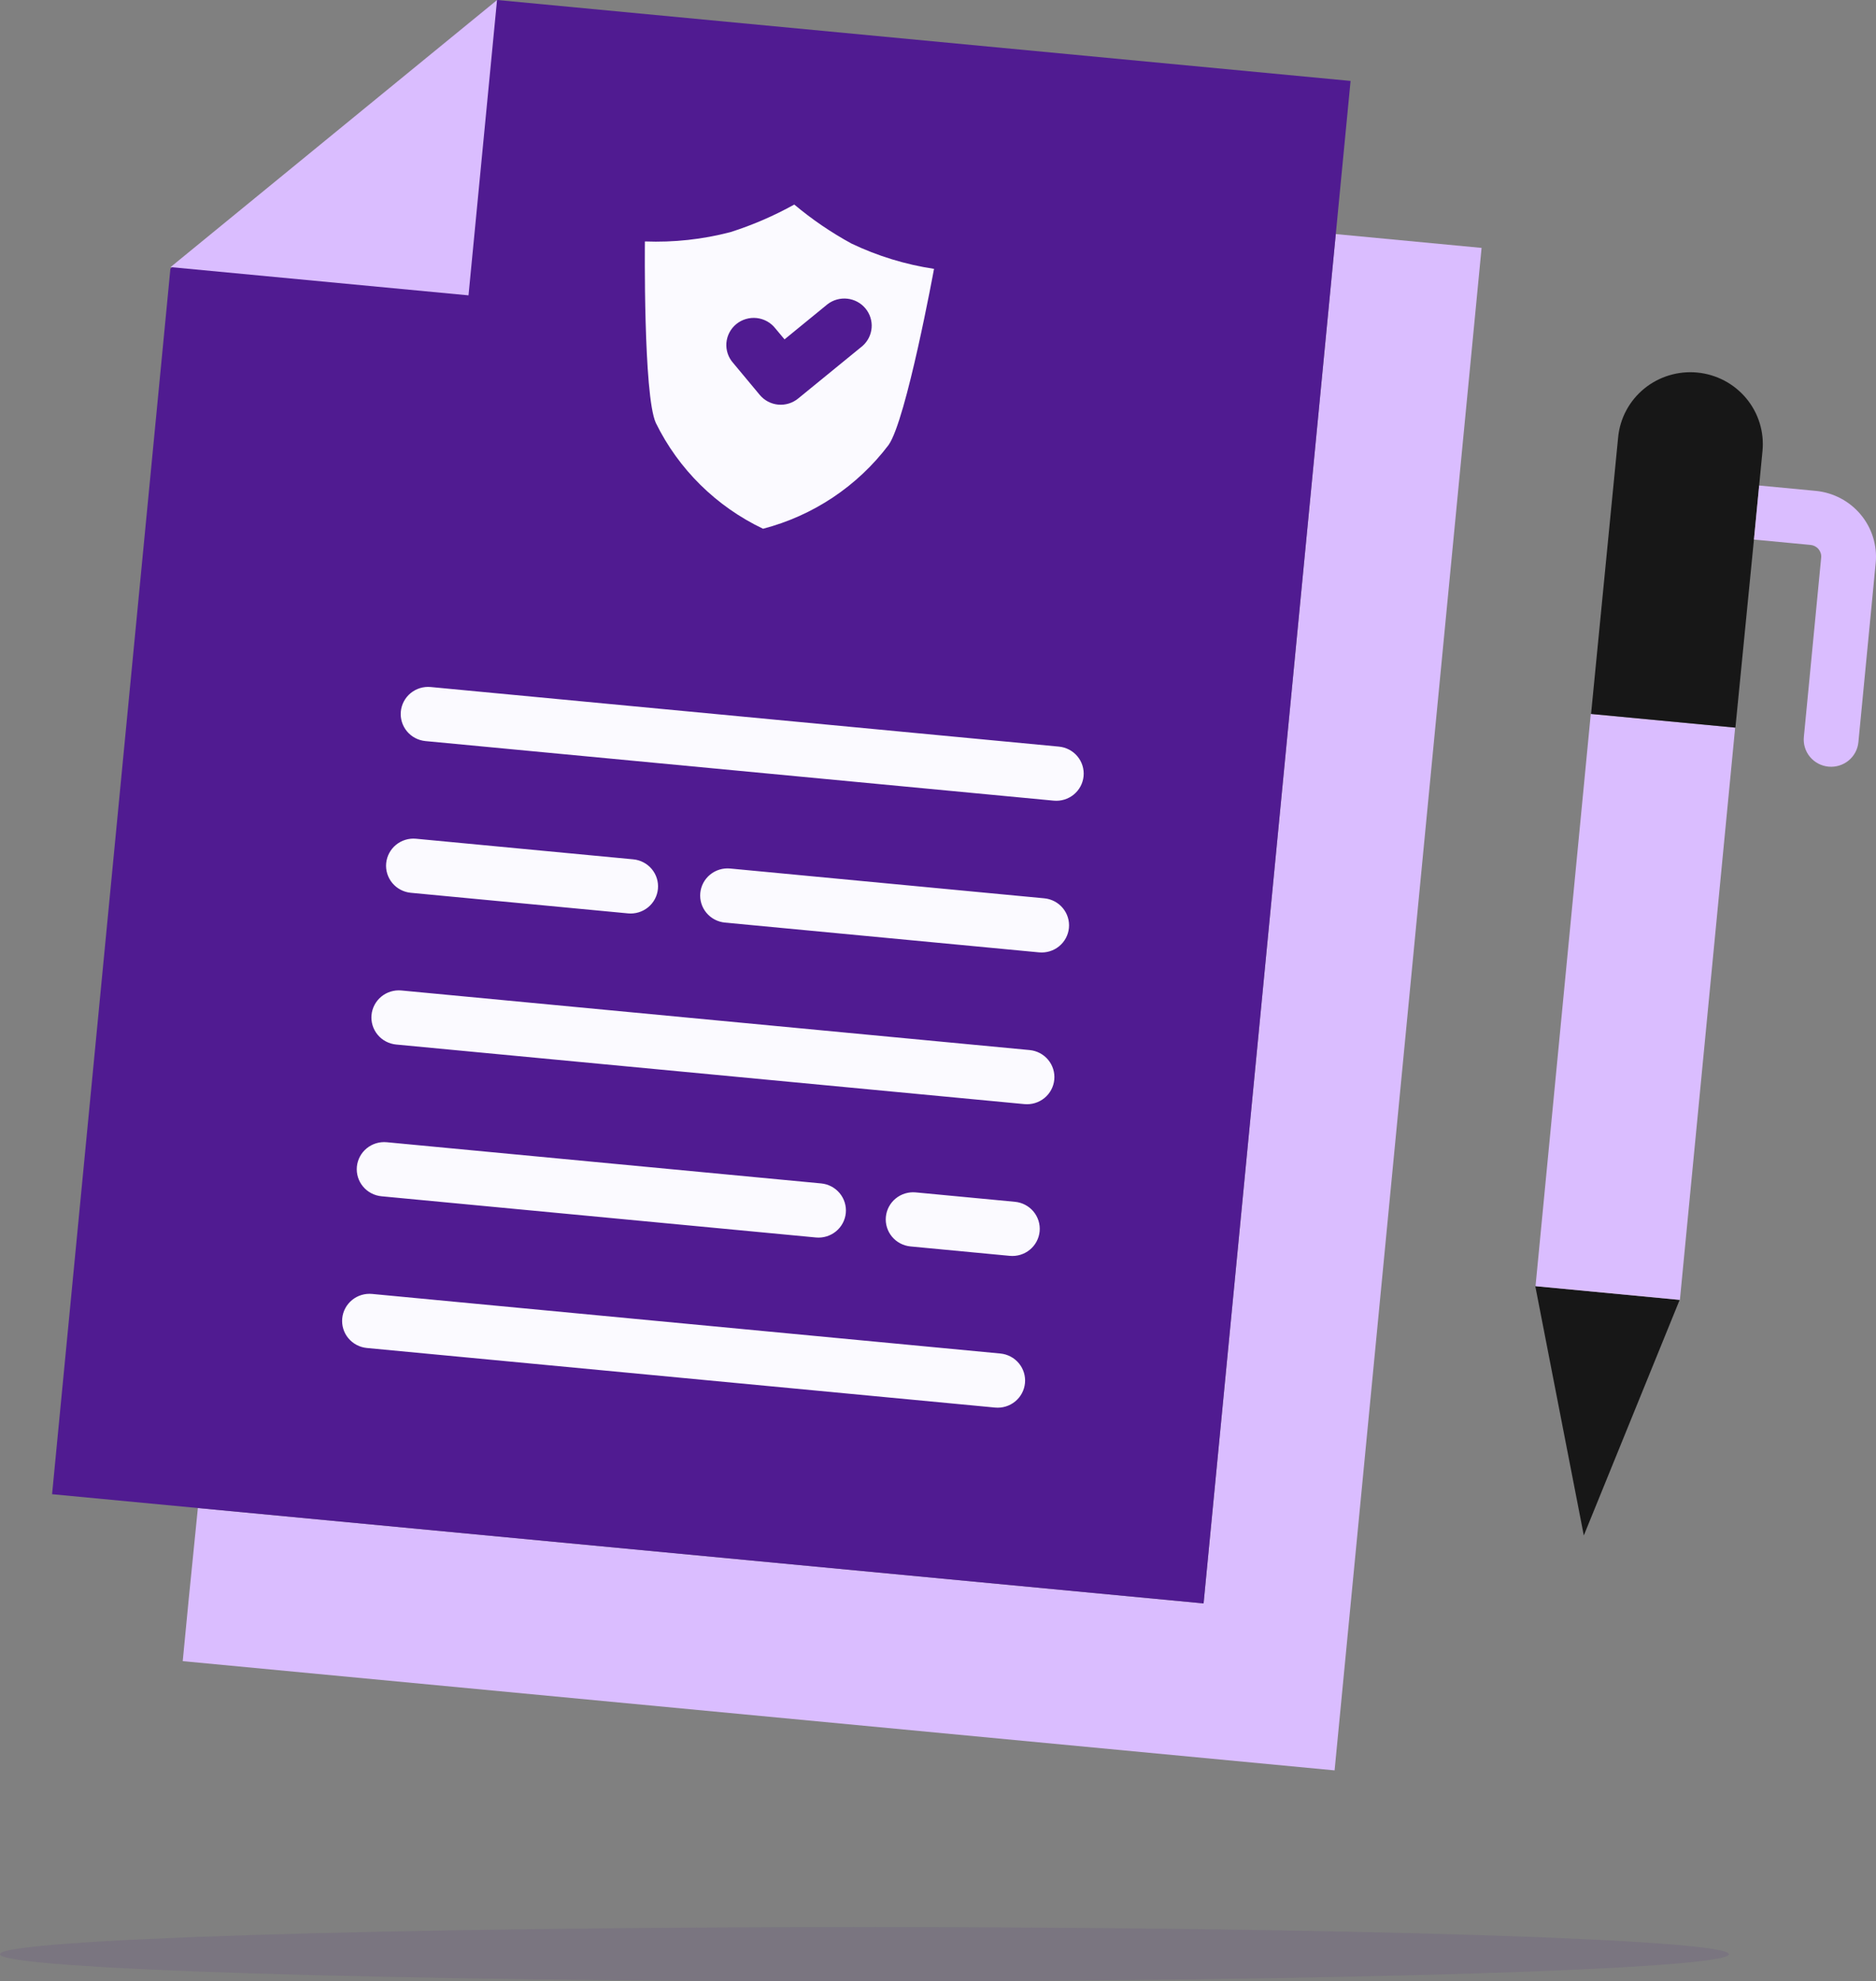 <svg width="233" height="246" viewBox="0 0 233 246" fill="none" xmlns="http://www.w3.org/2000/svg">
<rect x="0" y="0" width="233" height="246" fill="#808080" stroke="none"/>
<g clip-path="url(#clip0_69_520)">
<path d="M184.014 30.779L165.757 219.806L22.695 206.243L23.447 198.459L24.576 187.233L149.485 199.075L165.905 29.063L184.014 30.779Z" fill="#DABDFF"/>
<path d="M167.742 10.048L149.485 199.075L6.468 185.516L21.165 33.355L61.755 0L167.742 10.048Z" fill="#501B91"/>
<path d="M61.732 0.002L58.19 36.671L21.183 33.163L61.732 0.002Z" fill="#DABDFF"/>
<path d="M190.682 159.678L196.71 190.639L208.612 161.396L190.682 159.678Z" fill="#171717"/>
<path d="M215.507 90.342L197.575 88.642L190.712 159.69L208.645 161.39L215.507 90.342Z" fill="#DABDFF"/>
<path d="M218.903 55.985L217.84 66.991L215.539 90.341L197.611 88.641L200.975 54.285C201.088 53.119 201.431 51.986 201.986 50.951C202.54 49.916 203.295 49 204.207 48.254C205.119 47.508 206.171 46.948 207.301 46.605C208.432 46.262 209.62 46.142 210.797 46.254C211.974 46.366 213.117 46.706 214.162 47.255C215.206 47.805 216.131 48.553 216.884 49.456C217.637 50.36 218.203 51.401 218.549 52.522C218.895 53.642 219.016 54.819 218.903 55.985Z" fill="#171717"/>
<path d="M105.768 30.247C103.237 28.87 100.852 27.244 98.649 25.395C96.132 26.795 93.479 27.942 90.731 28.817C87.264 29.723 83.68 30.114 80.097 29.976C80.097 29.976 79.884 49.067 81.456 52.512C84.27 58.254 88.963 62.884 94.77 65.649C101.001 64.026 106.495 60.361 110.358 55.252C112.561 52.165 116.006 33.38 116.006 33.38C112.456 32.845 109.005 31.789 105.768 30.247ZM130.87 99.407L52.845 92.01C51.947 91.925 51.12 91.49 50.545 90.8C49.971 90.111 49.697 89.224 49.783 88.334C49.869 87.444 50.308 86.624 51.004 86.055C51.7 85.486 52.595 85.214 53.494 85.299L131.518 92.697C132.417 92.782 133.244 93.217 133.818 93.906C134.393 94.596 134.667 95.483 134.581 96.373C134.495 97.263 134.056 98.083 133.36 98.652C132.664 99.221 131.768 99.493 130.87 99.407ZM129.051 118.243L90.038 114.545C89.14 114.459 88.313 114.024 87.739 113.335C87.164 112.645 86.89 111.758 86.976 110.868C87.062 109.978 87.501 109.158 88.197 108.589C88.893 108.02 89.788 107.748 90.687 107.833L129.699 111.532C130.597 111.617 131.425 112.052 131.999 112.742C132.573 113.431 132.848 114.319 132.762 115.209C132.676 116.099 132.237 116.918 131.541 117.487C130.845 118.056 129.949 118.328 129.051 118.243ZM78.004 113.404L51.026 110.846C50.128 110.761 49.301 110.326 48.726 109.636C48.152 108.947 47.877 108.059 47.963 107.169C48.049 106.279 48.489 105.46 49.184 104.891C49.88 104.322 50.776 104.05 51.674 104.135L78.652 106.693C79.55 106.778 80.378 107.213 80.952 107.902C81.526 108.592 81.801 109.479 81.715 110.369C81.629 111.259 81.19 112.079 80.494 112.648C79.798 113.217 78.902 113.489 78.004 113.404ZM127.231 137.083L49.206 129.686C48.308 129.601 47.481 129.166 46.907 128.476C46.332 127.787 46.058 126.899 46.144 126.009C46.23 125.119 46.669 124.3 47.365 123.731C48.061 123.162 48.956 122.89 49.855 122.975L127.879 130.372C128.778 130.457 129.605 130.893 130.179 131.582C130.754 132.271 131.028 133.159 130.942 134.049C130.856 134.939 130.417 135.758 129.721 136.327C129.025 136.896 128.129 137.168 127.231 137.083ZM125.412 155.923L113.088 154.755C112.19 154.67 111.362 154.234 110.788 153.545C110.213 152.855 109.939 151.968 110.025 151.078C110.111 150.188 110.55 149.369 111.246 148.8C111.942 148.231 112.838 147.959 113.736 148.044L126.06 149.212C126.958 149.297 127.785 149.733 128.36 150.422C128.934 151.112 129.208 151.999 129.123 152.889C129.037 153.779 128.597 154.598 127.901 155.167C127.205 155.737 126.31 156.008 125.412 155.923ZM101.338 153.641L47.387 148.526C46.489 148.441 45.661 148.006 45.087 147.316C44.512 146.627 44.238 145.739 44.324 144.849C44.41 143.96 44.849 143.14 45.545 142.571C46.241 142.002 47.137 141.73 48.035 141.815L101.986 146.93C102.884 147.015 103.711 147.45 104.286 148.14C104.86 148.829 105.134 149.717 105.049 150.606C104.963 151.496 104.523 152.316 103.827 152.885C103.131 153.454 102.236 153.726 101.338 153.641ZM123.592 174.759L45.568 167.362C44.669 167.276 43.842 166.841 43.267 166.152C42.693 165.462 42.419 164.575 42.505 163.685C42.591 162.795 43.03 161.975 43.726 161.406C44.422 160.837 45.317 160.565 46.216 160.651L124.24 168.048C125.139 168.133 125.966 168.568 126.54 169.258C127.115 169.947 127.389 170.834 127.303 171.724C127.217 172.614 126.778 173.434 126.082 174.003C125.386 174.572 124.491 174.844 123.592 174.759Z" fill="#FBFAFF"/>
<path d="M232.965 69.87L230.813 92.15C230.727 93.04 230.288 93.86 229.592 94.429C228.896 94.998 228.001 95.27 227.102 95.184C226.204 95.099 225.377 94.664 224.802 93.975C224.228 93.285 223.954 92.398 224.039 91.508L226.191 69.227C226.226 68.848 226.108 68.471 225.863 68.177C225.619 67.884 225.267 67.697 224.885 67.659L217.84 66.991L218.488 60.28L225.533 60.948C227.709 61.162 229.712 62.221 231.104 63.892C232.496 65.563 233.165 67.712 232.965 69.87Z" fill="#DABDFF"/>
<path d="M96.655 50.237C96.21 50.196 95.778 50.067 95.384 49.859C94.99 49.651 94.641 49.368 94.357 49.026L91.066 45.075C90.762 44.736 90.531 44.341 90.386 43.911C90.241 43.482 90.184 43.029 90.219 42.577C90.255 42.126 90.382 41.686 90.593 41.285C90.803 40.883 91.093 40.528 91.446 40.239C91.798 39.951 92.206 39.736 92.644 39.608C93.082 39.479 93.541 39.439 93.995 39.49C94.449 39.541 94.888 39.682 95.286 39.905C95.684 40.127 96.032 40.427 96.31 40.786L97.438 42.135L102.791 37.762C103.49 37.23 104.371 36.988 105.247 37.086C106.123 37.185 106.926 37.616 107.487 38.29C108.048 38.964 108.324 39.827 108.255 40.697C108.187 41.568 107.78 42.379 107.12 42.958L99.13 49.479C98.439 50.045 97.549 50.318 96.655 50.237Z" fill="#501B91"/>
<path d="M214.726 242.629C214.726 244.491 166.658 246 107.363 246C48.068 246 0 244.491 0 242.629C0 240.767 48.068 239.258 107.363 239.258C166.658 239.258 214.726 240.767 214.726 242.629Z" fill="#491F80" fill-opacity="0.11"/>
</g>
<defs>
<clipPath id="clip0_69_520">
<rect width="233" height="246" fill="white"/>
</clipPath>
</defs>
</svg>
